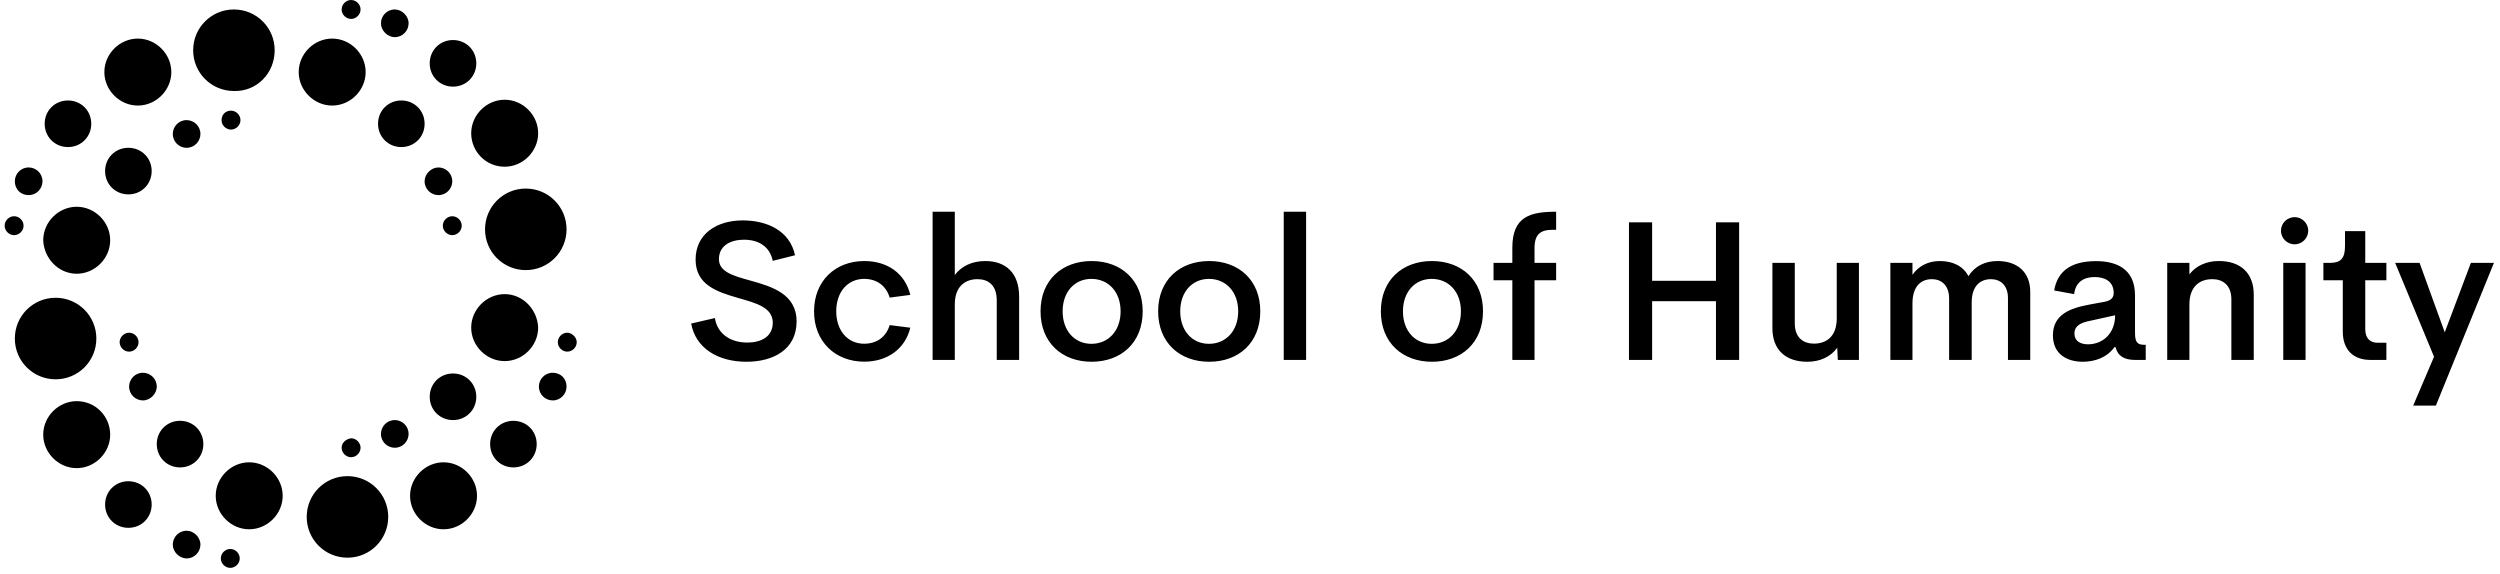 <svg xmlns="http://www.w3.org/2000/svg" width="244" height="56" viewBox="0 0 244 56" fill="none"><path d="M13.453 10.303C15.229 10.303 16.721 8.811 16.721 7.035C16.721 5.258 15.229 3.766 13.453 3.766C11.677 3.766 10.185 5.258 10.185 7.035C10.185 8.811 11.677 10.303 13.453 10.303ZM11.677 33.397C11.677 33.894 12.104 34.321 12.601 34.321C13.098 34.321 13.524 33.894 13.524 33.397C13.524 32.899 13.098 32.473 12.601 32.473C12.104 32.473 11.677 32.899 11.677 33.397ZM18.213 14.425C18.994 14.425 19.562 13.785 19.562 13.075C19.562 12.293 18.923 11.724 18.213 11.724C17.431 11.724 16.863 12.364 16.863 13.075C16.863 13.785 17.431 14.425 18.213 14.425ZM7.486 26.717C9.262 26.717 10.754 25.225 10.754 23.449C10.754 21.672 9.262 20.18 7.486 20.18C5.71 20.18 4.218 21.672 4.218 23.449C4.289 25.225 5.71 26.717 7.486 26.717ZM2.797 19.043C3.579 19.043 4.147 18.404 4.147 17.693C4.147 16.912 3.508 16.343 2.797 16.343C2.016 16.343 1.448 16.983 1.448 17.693C1.448 18.475 2.016 19.043 2.797 19.043ZM2.3 22.028C2.3 21.53 1.874 21.104 1.377 21.104C0.879 21.104 0.453 21.53 0.453 22.028C0.453 22.525 0.879 22.951 1.377 22.951C1.874 22.951 2.3 22.525 2.3 22.028ZM6.633 14.354C7.912 14.354 8.907 13.359 8.907 12.08C8.907 10.801 7.912 9.806 6.633 9.806C5.355 9.806 4.36 10.801 4.36 12.08C4.36 13.359 5.355 14.354 6.633 14.354ZM34.267 1.847C34.765 1.847 35.191 1.421 35.191 0.924C35.191 0.426 34.765 0 34.267 0C33.77 0 33.344 0.426 33.344 0.924C33.344 1.421 33.77 1.847 34.267 1.847ZM9.404 33.041C9.404 30.839 7.628 29.062 5.426 29.062C3.224 29.062 1.448 30.839 1.448 33.041C1.448 35.244 3.224 37.021 5.426 37.021C7.628 37.021 9.404 35.244 9.404 33.041ZM49.257 16.272C51.033 16.272 52.524 14.78 52.524 13.003C52.524 11.227 51.033 9.735 49.257 9.735C47.481 9.735 45.989 11.227 45.989 13.003C45.989 14.78 47.41 16.272 49.257 16.272ZM41.94 38.726C41.94 40.005 42.934 41 44.213 41C45.492 41 46.486 40.005 46.486 38.726C46.486 37.447 45.492 36.452 44.213 36.452C42.934 36.452 41.94 37.447 41.94 38.726ZM44.213 8.456C45.492 8.456 46.486 7.461 46.486 6.182C46.486 4.903 45.492 3.908 44.213 3.908C42.934 3.908 41.94 4.903 41.94 6.182C41.94 7.461 42.934 8.456 44.213 8.456ZM39.169 14.354C40.448 14.354 41.442 13.359 41.442 12.08C41.442 10.801 40.448 9.806 39.169 9.806C37.891 9.806 36.896 10.801 36.896 12.08C36.896 13.359 37.891 14.354 39.169 14.354ZM47.339 22.383C47.339 24.586 49.115 26.362 51.317 26.362C53.519 26.362 55.295 24.586 55.295 22.383C55.295 20.18 53.519 18.404 51.317 18.404C49.115 18.404 47.339 20.18 47.339 22.383ZM45.065 22.028C45.065 21.53 44.639 21.104 44.142 21.104C43.645 21.104 43.218 21.53 43.218 22.028C43.218 22.525 43.645 22.951 44.142 22.951C44.639 22.951 45.065 22.525 45.065 22.028ZM38.53 3.624C39.311 3.624 39.88 2.984 39.88 2.274C39.88 1.563 39.24 0.924 38.53 0.924C37.748 0.924 37.18 1.563 37.18 2.274C37.18 2.984 37.819 3.624 38.53 3.624ZM42.792 19.043C43.574 19.043 44.142 18.404 44.142 17.693C44.142 16.912 43.502 16.343 42.792 16.343C42.082 16.343 41.442 16.983 41.442 17.693C41.442 18.475 42.082 19.043 42.792 19.043ZM14.803 16.698C14.803 15.419 13.808 14.425 12.53 14.425C11.251 14.425 10.257 15.419 10.257 16.698C10.257 17.977 11.251 18.972 12.53 18.972C13.808 18.972 14.803 17.977 14.803 16.698ZM38.53 41C37.748 41 37.18 41.639 37.18 42.35C37.18 43.132 37.819 43.7 38.53 43.7C39.311 43.7 39.88 43.06 39.88 42.35C39.88 41.639 39.311 41 38.53 41ZM33.912 46.471C31.71 46.471 29.934 48.248 29.934 50.45C29.934 52.653 31.71 54.43 33.912 54.43C36.114 54.43 37.891 52.653 37.891 50.45C37.891 48.248 36.114 46.471 33.912 46.471ZM43.289 45.121C41.514 45.121 40.022 46.613 40.022 48.39C40.022 50.166 41.514 51.658 43.289 51.658C45.065 51.658 46.557 50.166 46.557 48.39C46.557 46.613 45.065 45.121 43.289 45.121ZM33.344 43.7C33.344 44.197 33.77 44.624 34.267 44.624C34.765 44.624 35.191 44.197 35.191 43.7C35.191 43.203 34.765 42.776 34.267 42.776C33.77 42.847 33.344 43.203 33.344 43.7ZM55.366 32.473C54.869 32.473 54.443 32.899 54.443 33.397C54.443 33.894 54.869 34.321 55.366 34.321C55.863 34.321 56.289 33.894 56.289 33.397C56.289 32.899 55.792 32.473 55.366 32.473ZM53.945 36.381C53.164 36.381 52.596 37.021 52.596 37.731C52.596 38.513 53.235 39.081 53.945 39.081C54.727 39.081 55.295 38.442 55.295 37.731C55.295 36.95 54.727 36.381 53.945 36.381ZM32.42 10.303C34.197 10.303 35.688 8.811 35.688 7.035C35.688 5.258 34.197 3.766 32.42 3.766C30.645 3.766 29.153 5.258 29.153 7.035C29.153 8.811 30.645 10.303 32.42 10.303ZM49.257 28.707C47.481 28.707 45.989 30.199 45.989 31.976C45.989 33.752 47.481 35.244 49.257 35.244C51.033 35.244 52.524 33.752 52.524 31.976C52.453 30.199 51.033 28.707 49.257 28.707ZM7.486 39.152C5.71 39.152 4.218 40.645 4.218 42.421C4.218 44.197 5.71 45.69 7.486 45.69C9.262 45.69 10.754 44.197 10.754 42.421C10.754 40.645 9.333 39.152 7.486 39.152ZM50.109 41.071C48.83 41.071 47.836 42.066 47.836 43.345C47.836 44.624 48.83 45.619 50.109 45.619C51.388 45.619 52.382 44.624 52.382 43.345C52.382 42.066 51.388 41.071 50.109 41.071ZM13.95 36.381C13.169 36.381 12.601 37.021 12.601 37.731C12.601 38.513 13.24 39.081 13.95 39.081C14.661 39.081 15.3 38.442 15.3 37.731C15.3 36.95 14.661 36.381 13.95 36.381ZM17.573 41.071C16.295 41.071 15.3 42.066 15.3 43.345C15.3 44.624 16.295 45.619 17.573 45.619C18.852 45.619 19.847 44.624 19.847 43.345C19.847 42.066 18.852 41.071 17.573 41.071ZM18.213 51.8C17.431 51.8 16.863 52.44 16.863 53.151C16.863 53.861 17.502 54.501 18.213 54.501C18.994 54.501 19.562 53.861 19.562 53.151C19.562 52.44 18.923 51.8 18.213 51.8ZM12.53 46.969C11.251 46.969 10.257 47.963 10.257 49.242C10.257 50.522 11.251 51.516 12.53 51.516C13.808 51.516 14.803 50.522 14.803 49.242C14.803 47.963 13.808 46.969 12.53 46.969ZM21.623 11.724C21.623 12.222 22.049 12.648 22.546 12.648C23.043 12.648 23.47 12.222 23.47 11.724C23.47 11.227 23.043 10.801 22.546 10.801C21.978 10.801 21.623 11.227 21.623 11.724ZM26.808 4.903C26.808 2.7 25.032 0.924 22.83 0.924C20.628 0.924 18.852 2.7 18.852 4.903C18.852 7.106 20.628 8.882 22.83 8.882C25.032 8.953 26.808 7.177 26.808 4.903ZM22.475 53.577C21.978 53.577 21.552 54.003 21.552 54.501C21.552 54.998 21.978 55.424 22.475 55.424C22.972 55.424 23.399 54.998 23.399 54.501C23.399 54.003 22.972 53.577 22.475 53.577ZM24.322 45.121C22.546 45.121 21.054 46.613 21.054 48.39C21.054 50.166 22.546 51.658 24.322 51.658C26.098 51.658 27.59 50.166 27.59 48.39C27.59 46.613 26.098 45.121 24.322 45.121Z" fill="black"></path><path d="M72.861 35.308C70.018 35.308 67.89 33.952 67.457 31.579L69.773 31.042C70.018 32.587 71.289 33.434 72.946 33.434C74.254 33.434 75.441 32.879 75.422 31.466C75.403 29.997 73.774 29.573 72.014 29.074C69.98 28.481 67.89 27.803 67.89 25.336C67.89 22.831 69.942 21.512 72.494 21.512C74.848 21.512 77.079 22.501 77.597 24.912L75.422 25.458C75.121 24.027 74.01 23.396 72.607 23.396C71.355 23.396 70.168 23.933 70.168 25.298C70.168 26.541 71.59 26.927 73.219 27.379C75.318 27.963 77.747 28.679 77.747 31.372C77.747 34.15 75.422 35.308 72.861 35.308V35.308ZM84.356 35.299C81.513 35.299 79.451 33.34 79.451 30.383C79.451 27.436 81.513 25.477 84.356 25.477C86.607 25.477 88.329 26.673 88.847 28.782L86.833 29.046C86.465 27.84 85.533 27.219 84.338 27.219C82.756 27.219 81.617 28.471 81.617 30.383C81.617 32.295 82.756 33.547 84.338 33.547C85.533 33.547 86.465 32.935 86.833 31.73L88.847 31.984C88.329 34.094 86.569 35.299 84.356 35.299V35.299ZM96.162 25.477C98.168 25.477 99.467 26.644 99.467 28.952V35.129H97.283V29.328C97.283 27.793 96.426 27.247 95.4 27.247C94.28 27.247 93.197 27.878 93.188 29.686V35.129H91.022V20.665H93.188V26.842C93.828 25.985 94.863 25.477 96.162 25.477V25.477ZM106.538 35.308C103.675 35.308 101.557 33.453 101.557 30.383C101.557 27.341 103.657 25.477 106.538 25.477C109.428 25.477 111.527 27.341 111.527 30.383C111.527 33.453 109.419 35.308 106.538 35.308ZM106.519 33.557C108.166 33.557 109.371 32.304 109.371 30.383C109.371 28.472 108.166 27.219 106.519 27.219C104.899 27.219 103.713 28.471 103.713 30.383C103.713 32.304 104.899 33.557 106.519 33.557ZM118.014 35.308C115.152 35.308 113.034 33.453 113.034 30.383C113.034 27.341 115.133 25.477 118.014 25.477C120.904 25.477 123.004 27.341 123.004 30.383C123.004 33.453 120.895 35.308 118.014 35.308ZM117.995 33.557C119.643 33.557 120.848 32.304 120.848 30.383C120.848 28.472 119.643 27.219 117.995 27.219C116.376 27.219 115.19 28.471 115.19 30.383C115.19 32.304 116.376 33.557 117.995 33.557ZM125.292 35.13V20.665H127.476V35.13H125.292ZM139.753 35.308C136.891 35.308 134.772 33.453 134.772 30.383C134.772 27.341 136.872 25.477 139.753 25.477C142.643 25.477 144.742 27.341 144.742 30.383C144.742 33.453 142.634 35.308 139.753 35.308ZM139.734 33.557C141.381 33.557 142.586 32.304 142.586 30.383C142.586 28.472 141.381 27.219 139.734 27.219C138.114 27.219 136.928 28.471 136.928 30.383C136.928 32.304 138.114 33.557 139.734 33.557ZM151.879 22.426C150.9 22.426 149.77 22.397 149.77 24.187V25.656H151.879V27.351H149.77V35.129H147.604V27.351H145.769V25.656H147.604V24.168C147.604 21.107 149.393 20.665 151.879 20.665V22.426ZM167.479 21.7H169.739V35.13H167.479V29.394H161.247V35.13H158.987V21.7H161.247V27.407H167.479V21.7ZM179.266 25.656H181.432V35.13H179.37L179.313 33.943C178.682 34.809 177.656 35.308 176.395 35.308C174.286 35.308 172.987 34.15 172.987 32.031V25.656H175.171V31.56C175.171 32.992 176.037 33.538 177.044 33.538C178.24 33.538 179.257 32.86 179.266 31.099V25.656H179.266ZM194.96 25.477C196.862 25.477 198.152 26.531 198.152 28.49V35.129H195.977V29.093C195.977 27.812 195.205 27.247 194.32 27.247C193.284 27.247 192.437 27.887 192.437 29.535V35.129H190.234V29.14C190.234 27.831 189.471 27.247 188.549 27.247C187.532 27.247 186.656 27.887 186.656 29.63V35.129H184.5V25.656H186.656V26.823C187.249 25.966 188.181 25.477 189.33 25.477C190.62 25.477 191.627 25.994 192.117 26.955C192.738 25.976 193.736 25.477 194.96 25.477L194.96 25.477ZM203.283 35.308C201.749 35.308 200.365 34.574 200.365 32.728C200.365 30.703 202.012 30.073 203.989 29.715L205.42 29.451C206.042 29.328 206.296 29.046 206.296 28.594C206.296 27.426 205.383 27.04 204.441 27.04C203.415 27.04 202.577 27.492 202.436 28.707L200.487 28.349C200.817 26.39 202.229 25.486 204.573 25.486C206.465 25.486 208.377 26.164 208.377 28.829V32.502C208.377 33.397 208.612 33.651 209.271 33.651H209.422V35.129H208.395C207.332 35.129 206.691 34.753 206.475 33.877H206.371C205.637 34.913 204.422 35.308 203.283 35.308H203.283ZM203.791 33.604C205.279 33.604 206.437 32.502 206.437 30.769L204.017 31.306C203.019 31.494 202.464 31.834 202.464 32.549C202.464 33.293 203.048 33.604 203.791 33.604V33.604ZM216.558 25.477C218.676 25.477 219.966 26.644 219.966 28.754V35.129H217.782V29.225C217.782 27.793 216.916 27.247 215.918 27.247C214.722 27.247 213.696 27.925 213.686 29.686V35.129H211.521V25.656H213.686V26.776C214.317 25.957 215.324 25.477 216.558 25.477V25.477ZM223.958 23.848C223.223 23.848 222.621 23.245 222.621 22.52C222.621 21.785 223.223 21.192 223.958 21.192C224.673 21.192 225.285 21.785 225.285 22.52C225.285 23.245 224.673 23.848 223.958 23.848ZM222.847 35.13V25.656H225.022V35.13H222.847ZM231.367 35.13C229.672 35.13 228.656 34.131 228.656 32.361V27.351H226.763V25.656H227.413C228.411 25.656 228.872 25.26 228.872 24.027V22.558H230.849V25.656H232.911V27.351H230.849V32.135C230.849 33.02 231.329 33.453 232.054 33.453H232.911V35.13H231.367ZM241.158 25.656H243.409L237.741 39.584H235.528L237.562 34.818L233.768 25.655H236.15L238.607 32.436L241.158 25.656Z" fill="black"></path></svg>